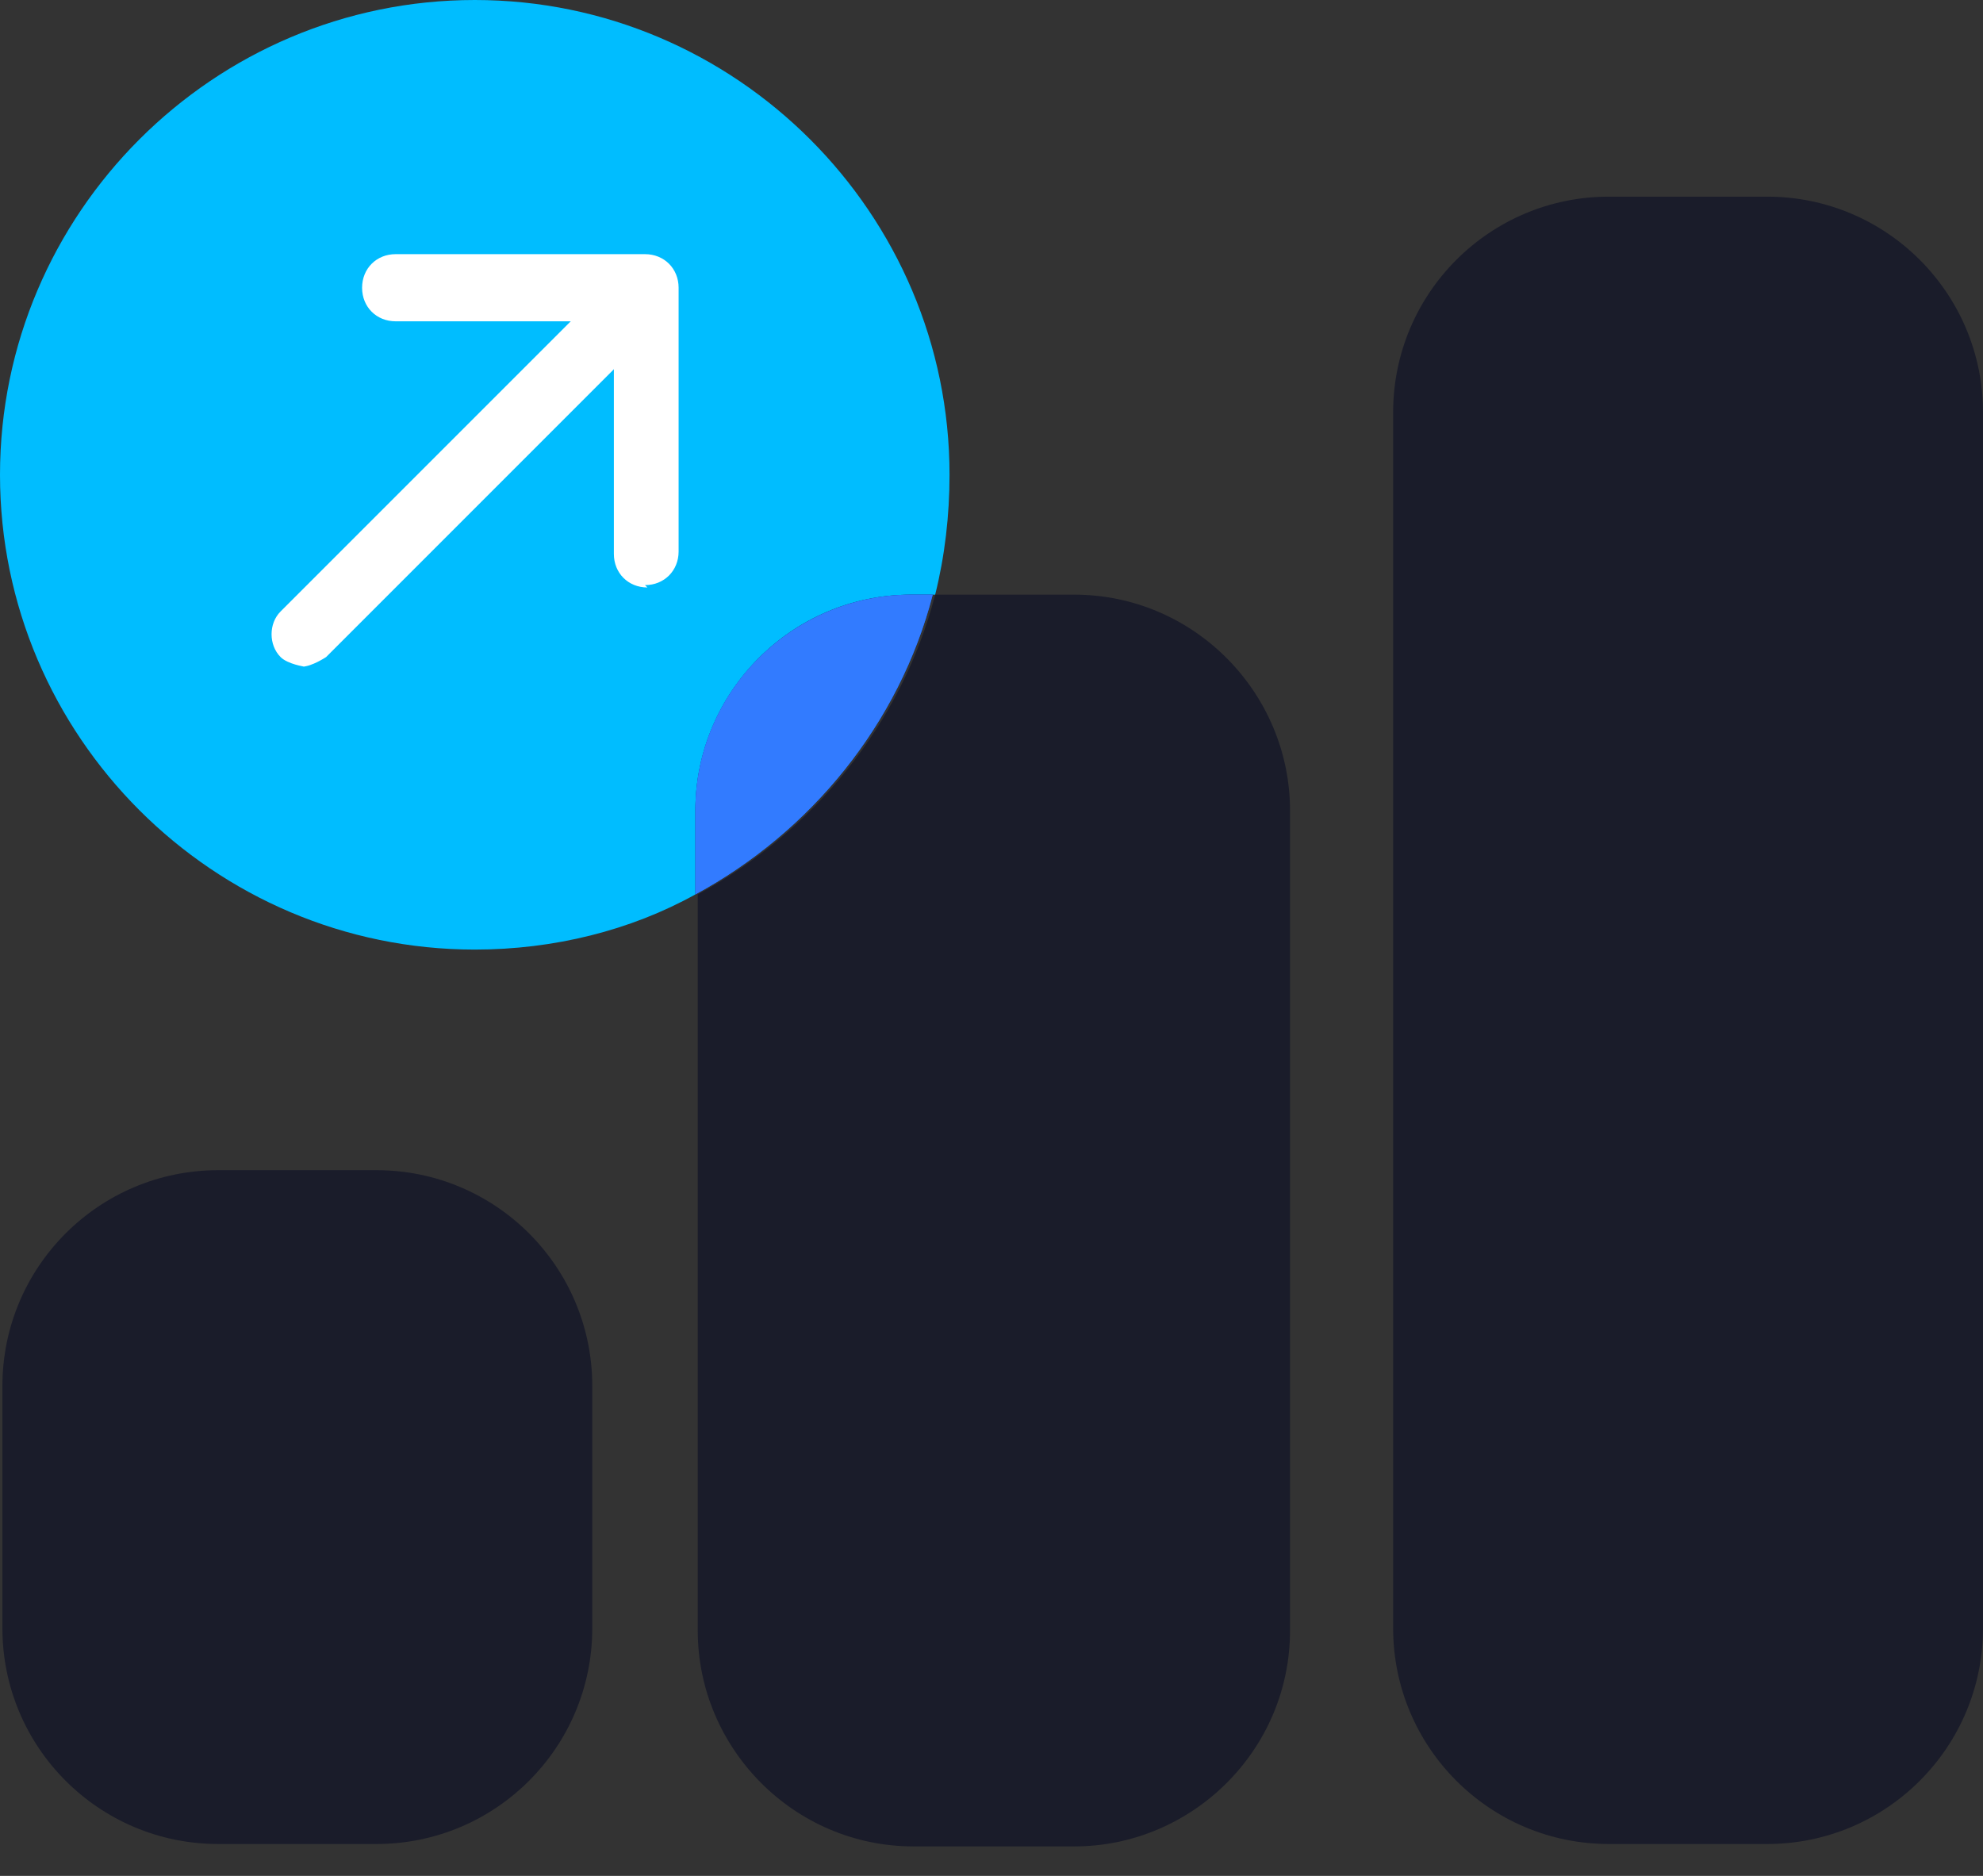 <svg width="37" height="35" viewBox="0 0 37 35" fill="none" xmlns="http://www.w3.org/2000/svg">
	<rect x="0" y="0" width="37" height="35" fill="#333333" stroke="none"/>
	<path d="M7.024 21.833H4.072C1.848 21.833 0.045 23.636 0.045 25.86V30.378C0.045 32.602 1.848 34.405 4.072 34.405H7.024C9.248 34.405 11.051 32.602 11.051 30.378V25.86C11.051 23.636 9.248 21.833 7.024 21.833Z" fill="#1A1C2A"/>
	<path d="M32.973 3.669H30.02C27.797 3.669 25.994 5.471 25.994 7.695V30.378C25.994 32.602 27.797 34.405 30.02 34.405H32.973C35.197 34.405 37 32.602 37 30.378V7.695C37 5.471 35.197 3.669 32.973 3.669Z" fill="#1A1C2A"/>
	<path d="M19.999 11.095H17.449C16.822 13.511 15.167 15.525 13.019 16.688V30.423C13.019 32.615 14.809 34.45 17.046 34.45H20.044C22.236 34.45 24.07 32.66 24.07 30.423V15.122C24.07 12.93 22.28 11.095 20.044 11.095H19.999Z" fill="#1A1C2A"/>
	<path d="M17.001 11.095H17.449C17.628 10.38 17.717 9.619 17.717 8.859C17.717 3.982 13.735 0 8.859 0C3.982 0 0 3.982 0 8.859C0 13.735 3.982 17.717 8.859 17.717C10.335 17.717 11.767 17.359 12.975 16.688V15.122C12.975 12.93 14.764 11.095 17.001 11.095Z" fill="#00BDFF"/>
	<path d="M17.449 11.095H17.001C14.809 11.095 12.975 12.885 12.975 15.122V16.688C15.122 15.525 16.778 13.511 17.404 11.095H17.449Z" fill="url(#paint0_linear_998_159)"/>
	<path d="M17.449 11.095H17.001C14.809 11.095 12.975 12.885 12.975 15.122V16.688C15.122 15.525 16.778 13.511 17.404 11.095H17.449Z" fill="#327BFF"/>
	<path d="M12.08 10.961C11.722 10.961 11.454 10.693 11.454 10.335V5.995H7.382C7.024 5.995 6.756 5.727 6.756 5.369C6.756 5.011 7.024 4.742 7.382 4.742H12.035C12.393 4.742 12.662 5.011 12.662 5.369V10.29C12.662 10.648 12.393 10.917 12.035 10.917L12.08 10.961Z" fill="white"/>
	<path d="M5.682 12.438C5.682 12.438 5.369 12.393 5.235 12.259C5.011 12.035 5.011 11.632 5.235 11.409L11.633 5.011C11.856 4.787 12.259 4.787 12.482 5.011C12.706 5.235 12.706 5.637 12.482 5.861L6.085 12.259C6.085 12.259 5.816 12.438 5.637 12.438H5.682Z" fill="white"/>
	<defs>
	<linearGradient id="paint0_linear_998_159" x1="-6.308" y1="29.573" x2="35.658" y2="-2.148" gradientUnits="userSpaceOnUse">
	<stop stop-color="#0088F8"/>
	<stop offset="1" stop-color="#033DFA"/>
	</linearGradient>
	</defs>
	</svg>
	